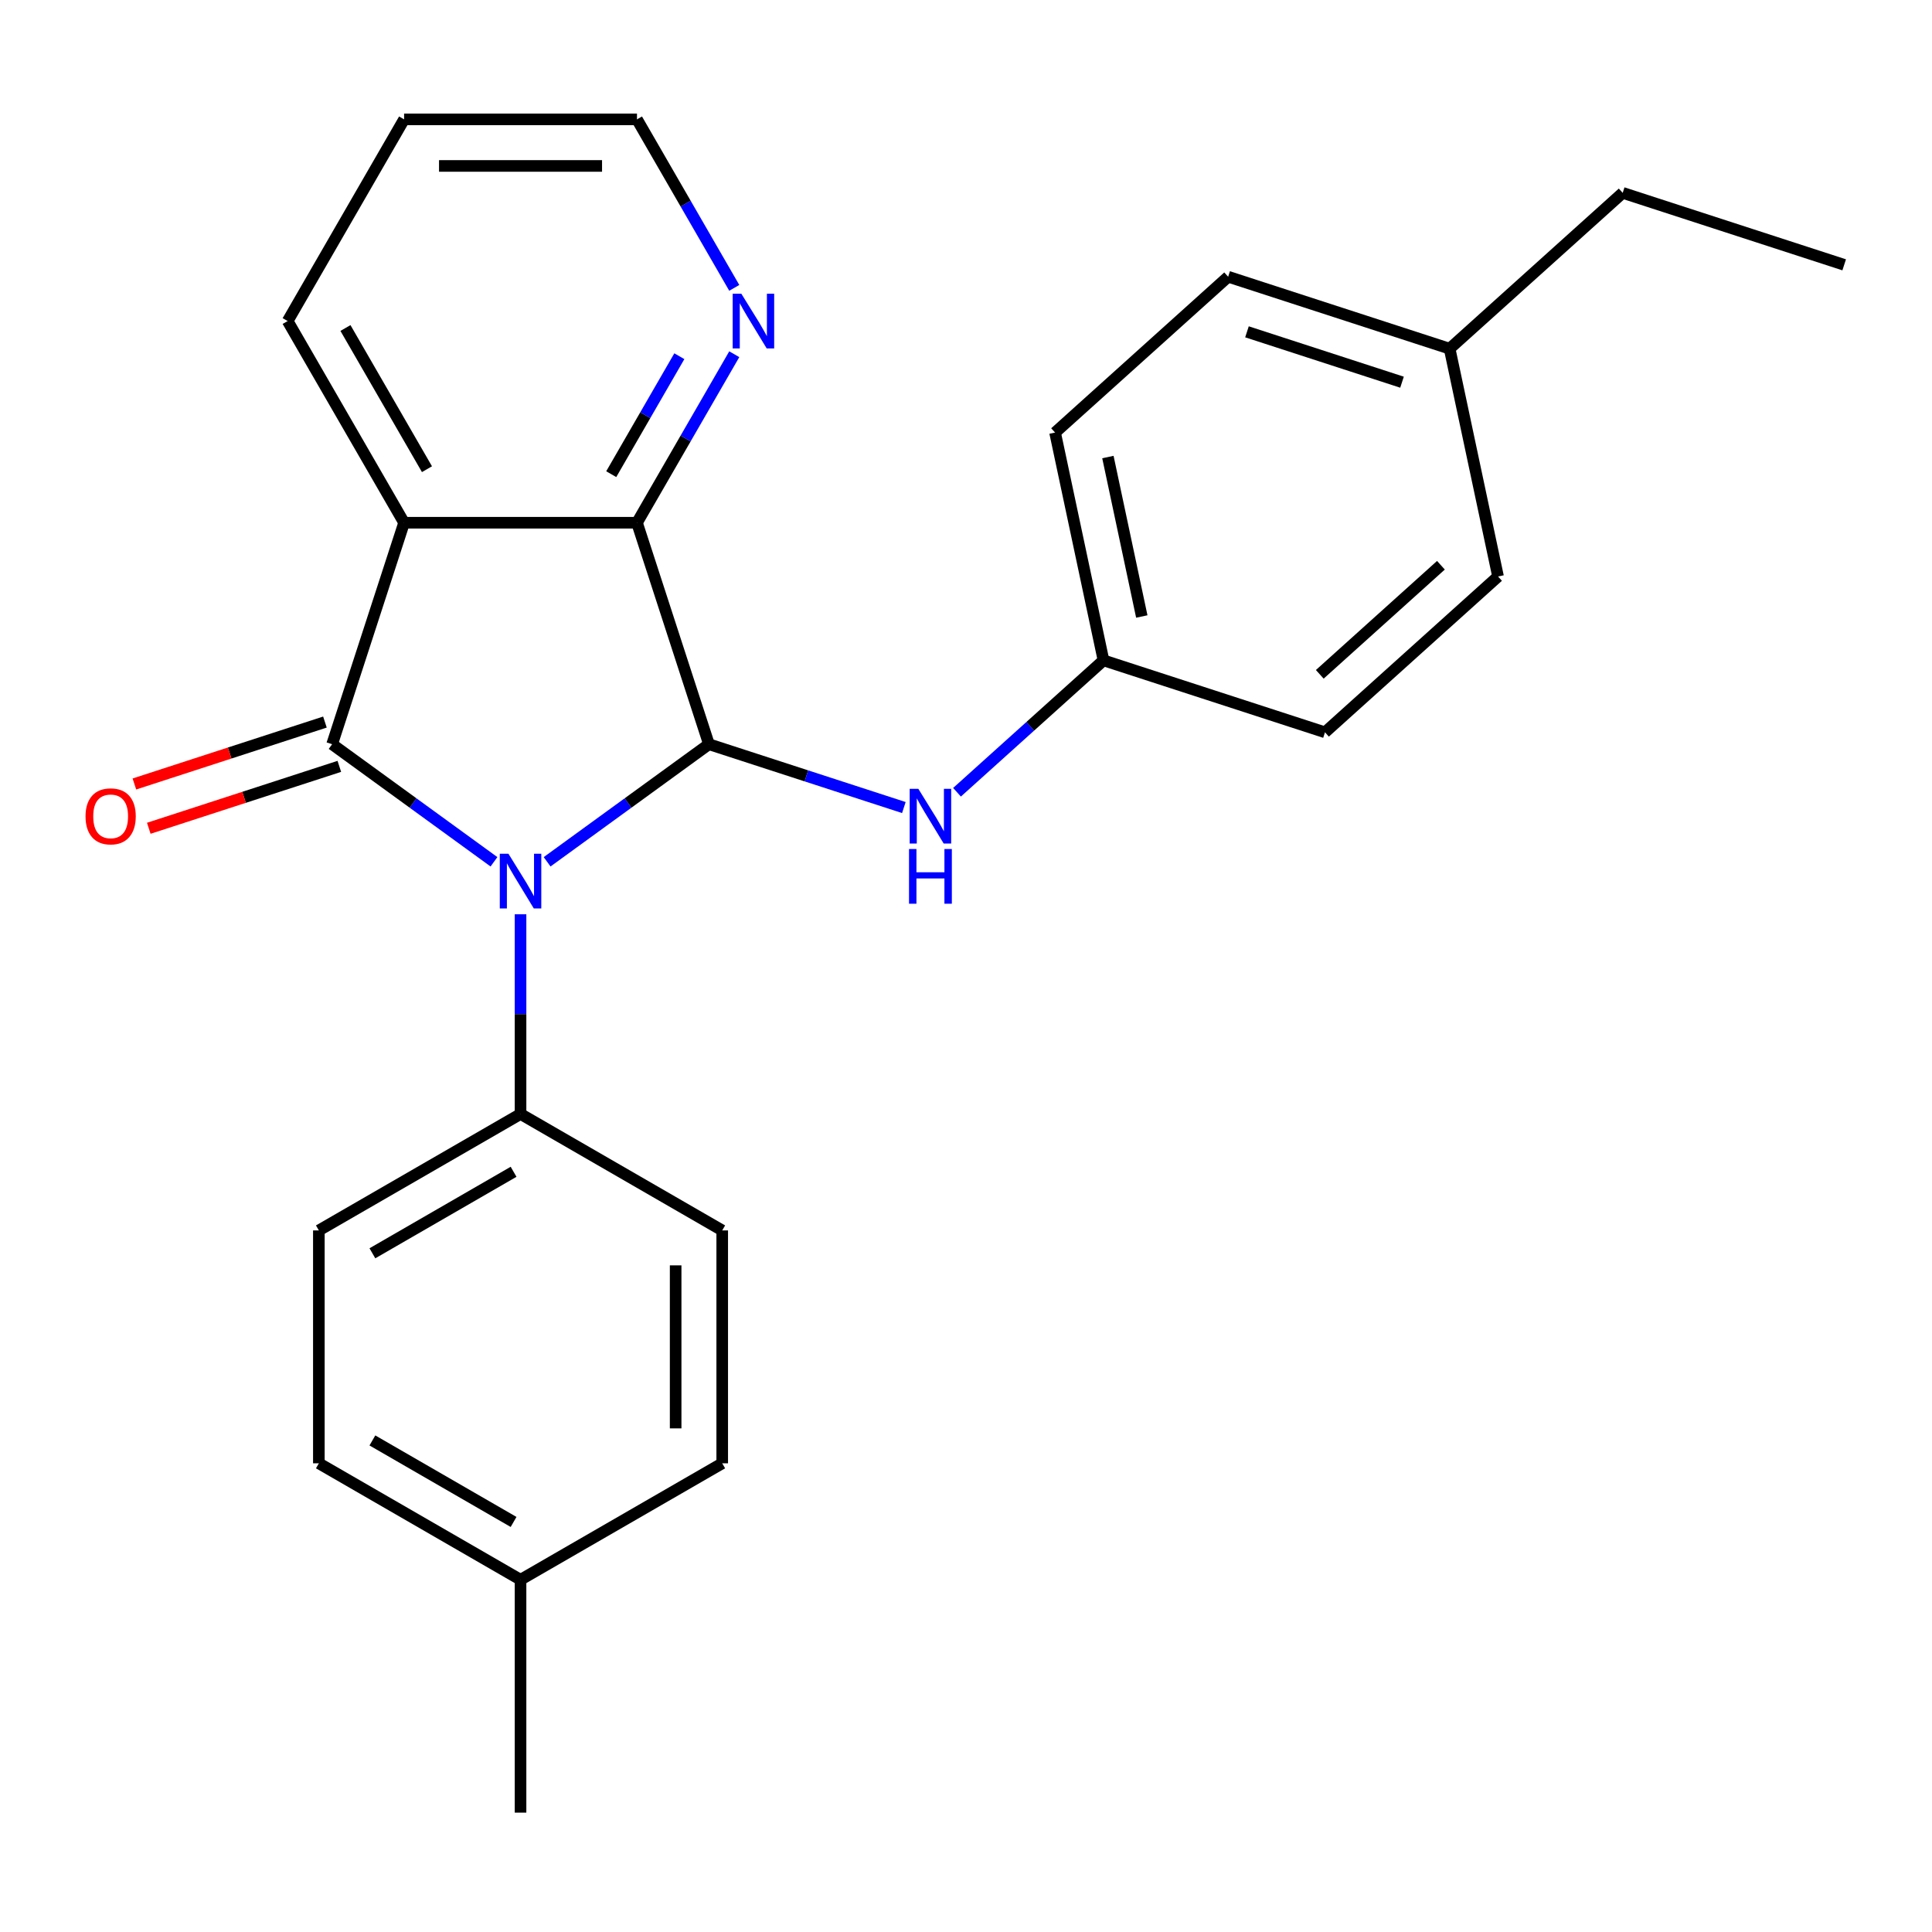 <?xml version='1.0' encoding='iso-8859-1'?>
<svg version='1.1' baseProfile='full'
              xmlns='http://www.w3.org/2000/svg'
                      xmlns:rdkit='http://www.rdkit.org/xml'
                      xmlns:xlink='http://www.w3.org/1999/xlink'
                  xml:space='preserve'
width='1000px' height='1000px' viewBox='0 0 1000 1000'>
<!-- END OF HEADER -->
<rect style='opacity:1.0;fill:#FFFFFF;stroke:none' width='1000' height='1000' x='0' y='0'> </rect>
<path class='bond-0' d='M 255.677,446.064 L 213.794,415.635' style='fill:none;fill-rule:evenodd;stroke:#0000FF;stroke-width:6px;stroke-linecap:butt;stroke-linejoin:miter;stroke-opacity:1' />
<path class='bond-0' d='M 213.794,415.635 L 171.911,385.205' style='fill:none;fill-rule:evenodd;stroke:#000000;stroke-width:6px;stroke-linecap:butt;stroke-linejoin:miter;stroke-opacity:1' />
<path class='bond-1' d='M 283.184,446.064 L 325.067,415.635' style='fill:none;fill-rule:evenodd;stroke:#0000FF;stroke-width:6px;stroke-linecap:butt;stroke-linejoin:miter;stroke-opacity:1' />
<path class='bond-1' d='M 325.067,415.635 L 366.949,385.205' style='fill:none;fill-rule:evenodd;stroke:#000000;stroke-width:6px;stroke-linecap:butt;stroke-linejoin:miter;stroke-opacity:1' />
<path class='bond-5' d='M 269.43,473.23 L 269.43,524.913' style='fill:none;fill-rule:evenodd;stroke:#0000FF;stroke-width:6px;stroke-linecap:butt;stroke-linejoin:miter;stroke-opacity:1' />
<path class='bond-5' d='M 269.43,524.913 L 269.43,576.597' style='fill:none;fill-rule:evenodd;stroke:#000000;stroke-width:6px;stroke-linecap:butt;stroke-linejoin:miter;stroke-opacity:1' />
<path class='bond-2' d='M 171.911,385.205 L 209.16,270.564' style='fill:none;fill-rule:evenodd;stroke:#000000;stroke-width:6px;stroke-linecap:butt;stroke-linejoin:miter;stroke-opacity:1' />
<path class='bond-7' d='M 168.186,373.741 L 118.873,389.764' style='fill:none;fill-rule:evenodd;stroke:#000000;stroke-width:6px;stroke-linecap:butt;stroke-linejoin:miter;stroke-opacity:1' />
<path class='bond-7' d='M 118.873,389.764 L 69.559,405.787' style='fill:none;fill-rule:evenodd;stroke:#FF0000;stroke-width:6px;stroke-linecap:butt;stroke-linejoin:miter;stroke-opacity:1' />
<path class='bond-7' d='M 175.636,396.669 L 126.323,412.692' style='fill:none;fill-rule:evenodd;stroke:#000000;stroke-width:6px;stroke-linecap:butt;stroke-linejoin:miter;stroke-opacity:1' />
<path class='bond-7' d='M 126.323,412.692 L 77.009,428.715' style='fill:none;fill-rule:evenodd;stroke:#FF0000;stroke-width:6px;stroke-linecap:butt;stroke-linejoin:miter;stroke-opacity:1' />
<path class='bond-3' d='M 366.949,385.205 L 329.7,270.564' style='fill:none;fill-rule:evenodd;stroke:#000000;stroke-width:6px;stroke-linecap:butt;stroke-linejoin:miter;stroke-opacity:1' />
<path class='bond-4' d='M 366.949,385.205 L 417.393,401.595' style='fill:none;fill-rule:evenodd;stroke:#000000;stroke-width:6px;stroke-linecap:butt;stroke-linejoin:miter;stroke-opacity:1' />
<path class='bond-4' d='M 417.393,401.595 L 467.836,417.985' style='fill:none;fill-rule:evenodd;stroke:#0000FF;stroke-width:6px;stroke-linecap:butt;stroke-linejoin:miter;stroke-opacity:1' />
<path class='bond-11' d='M 209.16,270.564 L 148.89,166.174' style='fill:none;fill-rule:evenodd;stroke:#000000;stroke-width:6px;stroke-linecap:butt;stroke-linejoin:miter;stroke-opacity:1' />
<path class='bond-11' d='M 220.998,242.852 L 178.809,169.778' style='fill:none;fill-rule:evenodd;stroke:#000000;stroke-width:6px;stroke-linecap:butt;stroke-linejoin:miter;stroke-opacity:1' />
<path class='bond-25' d='M 209.16,270.564 L 329.7,270.564' style='fill:none;fill-rule:evenodd;stroke:#000000;stroke-width:6px;stroke-linecap:butt;stroke-linejoin:miter;stroke-opacity:1' />
<path class='bond-6' d='M 329.7,270.564 L 354.878,226.956' style='fill:none;fill-rule:evenodd;stroke:#000000;stroke-width:6px;stroke-linecap:butt;stroke-linejoin:miter;stroke-opacity:1' />
<path class='bond-6' d='M 354.878,226.956 L 380.055,183.347' style='fill:none;fill-rule:evenodd;stroke:#0000FF;stroke-width:6px;stroke-linecap:butt;stroke-linejoin:miter;stroke-opacity:1' />
<path class='bond-6' d='M 316.375,245.428 L 334,214.902' style='fill:none;fill-rule:evenodd;stroke:#000000;stroke-width:6px;stroke-linecap:butt;stroke-linejoin:miter;stroke-opacity:1' />
<path class='bond-6' d='M 334,214.902 L 351.624,184.376' style='fill:none;fill-rule:evenodd;stroke:#0000FF;stroke-width:6px;stroke-linecap:butt;stroke-linejoin:miter;stroke-opacity:1' />
<path class='bond-10' d='M 495.343,410.07 L 533.256,375.933' style='fill:none;fill-rule:evenodd;stroke:#0000FF;stroke-width:6px;stroke-linecap:butt;stroke-linejoin:miter;stroke-opacity:1' />
<path class='bond-10' d='M 533.256,375.933 L 571.169,341.797' style='fill:none;fill-rule:evenodd;stroke:#000000;stroke-width:6px;stroke-linecap:butt;stroke-linejoin:miter;stroke-opacity:1' />
<path class='bond-8' d='M 269.43,576.597 L 165.039,636.867' style='fill:none;fill-rule:evenodd;stroke:#000000;stroke-width:6px;stroke-linecap:butt;stroke-linejoin:miter;stroke-opacity:1' />
<path class='bond-8' d='M 265.826,606.515 L 192.752,648.705' style='fill:none;fill-rule:evenodd;stroke:#000000;stroke-width:6px;stroke-linecap:butt;stroke-linejoin:miter;stroke-opacity:1' />
<path class='bond-9' d='M 269.43,576.597 L 373.821,636.867' style='fill:none;fill-rule:evenodd;stroke:#000000;stroke-width:6px;stroke-linecap:butt;stroke-linejoin:miter;stroke-opacity:1' />
<path class='bond-20' d='M 380.055,149 L 354.878,105.391' style='fill:none;fill-rule:evenodd;stroke:#0000FF;stroke-width:6px;stroke-linecap:butt;stroke-linejoin:miter;stroke-opacity:1' />
<path class='bond-20' d='M 354.878,105.391 L 329.7,61.783' style='fill:none;fill-rule:evenodd;stroke:#000000;stroke-width:6px;stroke-linecap:butt;stroke-linejoin:miter;stroke-opacity:1' />
<path class='bond-13' d='M 165.039,636.867 L 165.039,757.407' style='fill:none;fill-rule:evenodd;stroke:#000000;stroke-width:6px;stroke-linecap:butt;stroke-linejoin:miter;stroke-opacity:1' />
<path class='bond-12' d='M 373.821,636.867 L 373.821,757.407' style='fill:none;fill-rule:evenodd;stroke:#000000;stroke-width:6px;stroke-linecap:butt;stroke-linejoin:miter;stroke-opacity:1' />
<path class='bond-12' d='M 349.713,654.948 L 349.713,739.326' style='fill:none;fill-rule:evenodd;stroke:#000000;stroke-width:6px;stroke-linecap:butt;stroke-linejoin:miter;stroke-opacity:1' />
<path class='bond-16' d='M 571.169,341.797 L 685.809,379.046' style='fill:none;fill-rule:evenodd;stroke:#000000;stroke-width:6px;stroke-linecap:butt;stroke-linejoin:miter;stroke-opacity:1' />
<path class='bond-17' d='M 571.169,341.797 L 546.107,223.891' style='fill:none;fill-rule:evenodd;stroke:#000000;stroke-width:6px;stroke-linecap:butt;stroke-linejoin:miter;stroke-opacity:1' />
<path class='bond-17' d='M 590.991,319.099 L 573.447,236.564' style='fill:none;fill-rule:evenodd;stroke:#000000;stroke-width:6px;stroke-linecap:butt;stroke-linejoin:miter;stroke-opacity:1' />
<path class='bond-23' d='M 148.89,166.174 L 209.16,61.783' style='fill:none;fill-rule:evenodd;stroke:#000000;stroke-width:6px;stroke-linecap:butt;stroke-linejoin:miter;stroke-opacity:1' />
<path class='bond-14' d='M 373.821,757.407 L 269.43,817.677' style='fill:none;fill-rule:evenodd;stroke:#000000;stroke-width:6px;stroke-linecap:butt;stroke-linejoin:miter;stroke-opacity:1' />
<path class='bond-26' d='M 165.039,757.407 L 269.43,817.677' style='fill:none;fill-rule:evenodd;stroke:#000000;stroke-width:6px;stroke-linecap:butt;stroke-linejoin:miter;stroke-opacity:1' />
<path class='bond-26' d='M 192.752,745.569 L 265.826,787.758' style='fill:none;fill-rule:evenodd;stroke:#000000;stroke-width:6px;stroke-linecap:butt;stroke-linejoin:miter;stroke-opacity:1' />
<path class='bond-22' d='M 269.43,817.677 L 269.43,938.217' style='fill:none;fill-rule:evenodd;stroke:#000000;stroke-width:6px;stroke-linecap:butt;stroke-linejoin:miter;stroke-opacity:1' />
<path class='bond-15' d='M 750.326,180.483 L 635.686,143.234' style='fill:none;fill-rule:evenodd;stroke:#000000;stroke-width:6px;stroke-linecap:butt;stroke-linejoin:miter;stroke-opacity:1' />
<path class='bond-15' d='M 725.68,197.823 L 645.432,171.749' style='fill:none;fill-rule:evenodd;stroke:#000000;stroke-width:6px;stroke-linecap:butt;stroke-linejoin:miter;stroke-opacity:1' />
<path class='bond-21' d='M 750.326,180.483 L 839.905,99.826' style='fill:none;fill-rule:evenodd;stroke:#000000;stroke-width:6px;stroke-linecap:butt;stroke-linejoin:miter;stroke-opacity:1' />
<path class='bond-28' d='M 750.326,180.483 L 775.388,298.389' style='fill:none;fill-rule:evenodd;stroke:#000000;stroke-width:6px;stroke-linecap:butt;stroke-linejoin:miter;stroke-opacity:1' />
<path class='bond-18' d='M 685.809,379.046 L 775.388,298.389' style='fill:none;fill-rule:evenodd;stroke:#000000;stroke-width:6px;stroke-linecap:butt;stroke-linejoin:miter;stroke-opacity:1' />
<path class='bond-18' d='M 683.114,349.031 L 745.82,292.571' style='fill:none;fill-rule:evenodd;stroke:#000000;stroke-width:6px;stroke-linecap:butt;stroke-linejoin:miter;stroke-opacity:1' />
<path class='bond-19' d='M 546.107,223.891 L 635.686,143.234' style='fill:none;fill-rule:evenodd;stroke:#000000;stroke-width:6px;stroke-linecap:butt;stroke-linejoin:miter;stroke-opacity:1' />
<path class='bond-27' d='M 329.7,61.783 L 209.16,61.783' style='fill:none;fill-rule:evenodd;stroke:#000000;stroke-width:6px;stroke-linecap:butt;stroke-linejoin:miter;stroke-opacity:1' />
<path class='bond-27' d='M 311.619,85.891 L 227.241,85.891' style='fill:none;fill-rule:evenodd;stroke:#000000;stroke-width:6px;stroke-linecap:butt;stroke-linejoin:miter;stroke-opacity:1' />
<path class='bond-24' d='M 839.905,99.826 L 954.545,137.074' style='fill:none;fill-rule:evenodd;stroke:#000000;stroke-width:6px;stroke-linecap:butt;stroke-linejoin:miter;stroke-opacity:1' />
<path  class='atom-0' d='M 263.17 441.897
L 272.45 456.897
Q 273.37 458.377, 274.85 461.057
Q 276.33 463.737, 276.41 463.897
L 276.41 441.897
L 280.17 441.897
L 280.17 470.217
L 276.29 470.217
L 266.33 453.817
Q 265.17 451.897, 263.93 449.697
Q 262.73 447.497, 262.37 446.817
L 262.37 470.217
L 258.69 470.217
L 258.69 441.897
L 263.17 441.897
' fill='#0000FF'/>
<path  class='atom-5' d='M 475.33 408.294
L 484.61 423.294
Q 485.53 424.774, 487.01 427.454
Q 488.49 430.134, 488.57 430.294
L 488.57 408.294
L 492.33 408.294
L 492.33 436.614
L 488.45 436.614
L 478.49 420.214
Q 477.33 418.294, 476.09 416.094
Q 474.89 413.894, 474.53 413.214
L 474.53 436.614
L 470.85 436.614
L 470.85 408.294
L 475.33 408.294
' fill='#0000FF'/>
<path  class='atom-5' d='M 470.51 439.446
L 474.35 439.446
L 474.35 451.486
L 488.83 451.486
L 488.83 439.446
L 492.67 439.446
L 492.67 467.766
L 488.83 467.766
L 488.83 454.686
L 474.35 454.686
L 474.35 467.766
L 470.51 467.766
L 470.51 439.446
' fill='#0000FF'/>
<path  class='atom-7' d='M 383.71 152.014
L 392.99 167.014
Q 393.91 168.494, 395.39 171.174
Q 396.87 173.854, 396.95 174.014
L 396.95 152.014
L 400.71 152.014
L 400.71 180.334
L 396.83 180.334
L 386.87 163.934
Q 385.71 162.014, 384.47 159.814
Q 383.27 157.614, 382.91 156.934
L 382.91 180.334
L 379.23 180.334
L 379.23 152.014
L 383.71 152.014
' fill='#0000FF'/>
<path  class='atom-8' d='M 44.271 422.534
Q 44.271 415.734, 47.631 411.934
Q 50.991 408.134, 57.271 408.134
Q 63.551 408.134, 66.911 411.934
Q 70.271 415.734, 70.271 422.534
Q 70.271 429.414, 66.871 433.334
Q 63.471 437.214, 57.271 437.214
Q 51.031 437.214, 47.631 433.334
Q 44.271 429.454, 44.271 422.534
M 57.271 434.014
Q 61.591 434.014, 63.911 431.134
Q 66.271 428.214, 66.271 422.534
Q 66.271 416.974, 63.911 414.174
Q 61.591 411.334, 57.271 411.334
Q 52.951 411.334, 50.591 414.134
Q 48.271 416.934, 48.271 422.534
Q 48.271 428.254, 50.591 431.134
Q 52.951 434.014, 57.271 434.014
' fill='#FF0000'/>
</svg>
